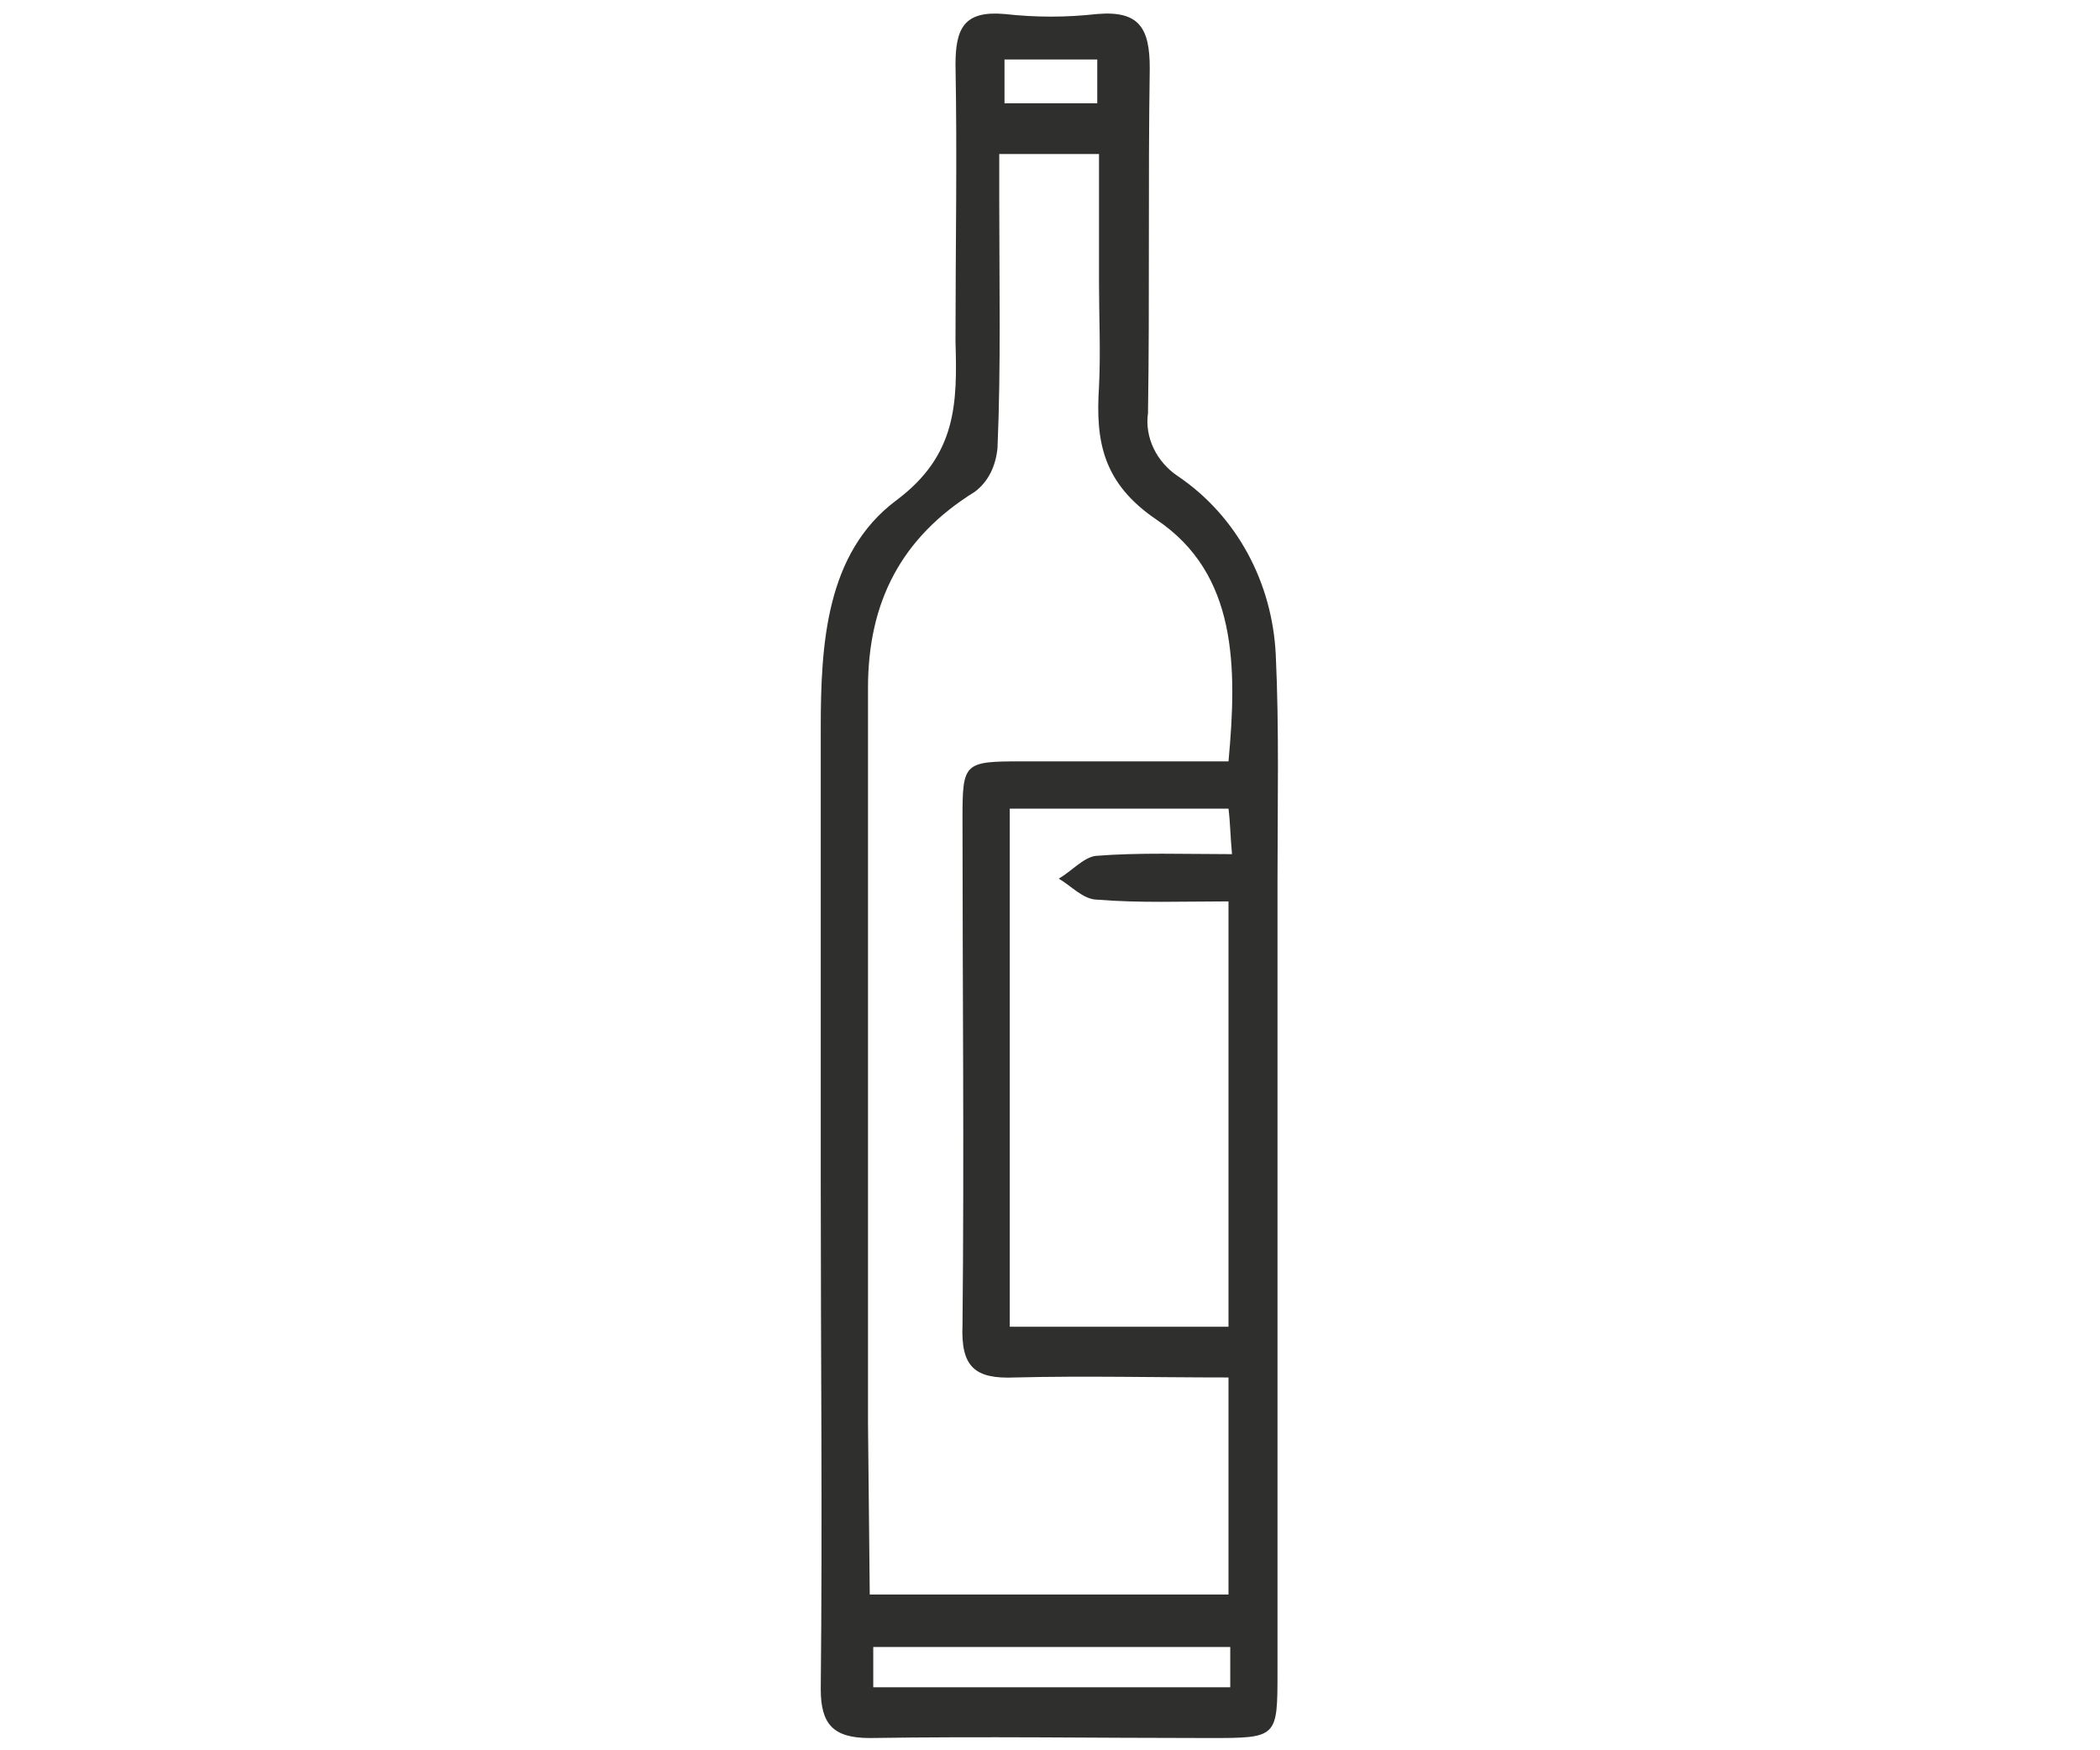 <?xml version="1.0" encoding="utf-8"?>
<!-- Generator: Adobe Illustrator 26.0.1, SVG Export Plug-In . SVG Version: 6.00 Build 0)  -->
<svg version="1.1" xmlns="http://www.w3.org/2000/svg" xmlns:xlink="http://www.w3.org/1999/xlink" x="0px" y="0px"
	 viewBox="0 0 120 100" style="enable-background:new 0 0 120 100;" xml:space="preserve">
<style type="text/css">
	.st0{fill:none;}
	.st1{display:none;}
	.st2{display:inline;}
	.st3{fill:#2F2F2E;}
	.st4{fill:#3D3939;}
	.st5{fill:#FFFFFF;}
</style>
<g id="Ebene_2">
	<rect class="st0" width="120" height="100"/>
</g>
<g id="Rebsorte" class="st1">
	<g id="Gruppe_511" transform="translate(803.326 14.088)" class="st2">
		<path id="Pfad_466" class="st3" d="M-743.8,73.4c0.2,4.9-1.6,8.8-6.5,10.3c-3.4,1.2-7.1,0-9.3-2.8c-3.1-3.7-2.8-7.6-0.4-11.5
			c-6.5-5.3-7.3-8-4.5-13.9c-1.9-2.7-4.4-5-5-7.7c-0.6-2.6,0.7-5.6,1.2-8.8c-4.3-2.3-6.2-5.7-5.3-10.2c0.9-4.4,3.9-6.7,10-7.3
			c-0.1-5,1.6-9.1,6.9-10.7c4-1.2,7.6,0.6,10.6,5c1.9-0.5,3.7-1,5.5-1.6c0.7-0.2,1.3-0.8,1.7-1.4c0.6-2.2,1-4.4,1.5-6.9
			c-1.2-0.2-2-0.3-2.9-0.4c-5.8-1-10.2-5.8-10.7-11.6c-0.2-4.9,3.8-7.6,8.7-6c5.1,1.7,7.2,5.6,7.9,10.5c0.2,1.1,0.2,2.2,0.4,3.7
			c1.2-0.6,2.4-1,3.7-1.3c0.7,0,1.5,0.4,1.9,0.9c0.2,0.3-0.3,1.3-0.7,1.8c-1.6,1.7-5.2,0.3-5.5,3.9c-0.3,2.4-0.8,4.7-1.4,7l4.8,5
			c5.4-2.5,9-2.3,12.1,0.9c3.1,3.2,3.4,6.7,0.8,12.2c4.7,2.5,7.1,6.4,5.3,11.7c-1.5,4.5-5.2,6.2-9.3,6.1c-1,3-1.3,6.2-3,8.3
			c-1.7,2.1-4.9,2.9-7.9,4.6C-734.1,70.1-735.8,71.9-743.8,73.4z M-740.6,49.4c-0.1-3.2-2.7-5.8-5.9-6c-3.2,0.2-5.7,2.8-5.9,6
			c0.1,3.2,2.8,5.8,6,5.8C-743.2,55.3-740.6,52.7-740.6,49.4L-740.6,49.4z M-761,51.7c3.2,0,5.9-2.5,6-5.8c-0.1-3.2-2.7-5.8-5.9-6
			c-3.2,0.1-5.8,2.7-5.9,5.9c0,3.2,2.5,5.8,5.7,5.9C-761.1,51.7-761.1,51.7-761,51.7L-761,51.7z M-746.9,75.1
			c-0.1-3.2-2.7-5.9-5.9-6c-3.2,0.2-5.8,2.7-6,6c0.1,3.2,2.7,5.8,6,5.9C-749.6,81-746.9,78.4-746.9,75.1
			C-746.9,75.1-746.9,75.1-746.9,75.1L-746.9,75.1z M-736.1,43.6c3.2,0.1,5.9-2.4,6-5.6c0,0,0-0.1,0-0.1c0-3.2-2.6-5.9-5.8-6.1
			c-2.9-0.1-6,2.9-6.1,5.9C-741.9,40.9-739.3,43.5-736.1,43.6L-736.1,43.6z M-715.7,41.4c0.1-3.2-2.4-5.9-5.6-6.1c0,0,0,0-0.1,0
			c-3.2,0.1-5.9,2.6-6,5.8c0,3.2,2.6,5.9,5.8,6c3.2,0.1,5.8-2.4,5.9-5.6C-715.7,41.6-715.7,41.5-715.7,41.4L-715.7,41.4z
			 M-742.2,69.8c3.1-0.1,5.7-2.6,5.8-5.7c-0.1-3.3-2.7-5.9-6-6c-3.3,0.1-5.9,2.7-5.9,6c0,3.2,2.5,5.7,5.7,5.7
			C-742.4,69.8-742.3,69.8-742.2,69.8L-742.2,69.8z M-748.7,19.6c0-3.3-2.6-5.9-5.9-6c-3.2,0.2-5.8,2.8-5.8,6.1
			c0.1,3.1,2.6,5.7,5.8,5.8C-751.4,25.5-748.7,22.9-748.7,19.6C-748.7,19.6-748.7,19.6-748.7,19.6L-748.7,19.6z M-745.8,23.1
			c-0.1,3.2,2.4,5.9,5.6,6c0.1,0,0.1,0,0.2,0c3.3-0.1,5.9-2.7,5.9-6c-0.1-3.1-2.6-5.7-5.7-5.8c-3.1-0.1-5.8,2.3-5.9,5.4
			C-745.8,22.9-745.8,23-745.8,23.1L-745.8,23.1z M-756.9,54.6c-3.2,0-5.7,2.5-5.8,5.7c0,0.1,0,0.2,0,0.3c0,3.2,2.7,5.8,5.9,5.8
			c0,0,0.1,0,0.1,0c3.1-0.1,5.6-2.7,5.6-5.9c0.1-3.2-2.4-5.8-5.6-5.9C-756.7,54.6-756.8,54.6-756.9,54.6L-756.9,54.6z M-725.7,32.5
			c3.3,0,6-2.5,6.1-5.8c-0.1-3.3-2.8-5.8-6.1-5.8c-3.1-0.1-5.7,2.4-5.8,5.5c0,0,0,0.1,0,0.1c-0.2,3.1,2.3,5.8,5.4,6
			C-725.9,32.5-725.8,32.5-725.7,32.5L-725.7,32.5z M-770.7,30.7c0,3.3,2.6,5.9,5.9,5.9c0,0,0,0,0,0c3.2-0.2,5.8-2.9,5.7-6.2
			c-0.1-3.1-2.7-5.7-5.8-5.7c-3.2,0-5.8,2.6-5.8,5.8C-770.7,30.6-770.7,30.7-770.7,30.7L-770.7,30.7z M-750.3,40
			c3.3-0.1,5.9-2.7,5.8-6c-0.2-3.1-2.8-5.6-6-5.6c-3.2,0-5.9,2.6-5.9,5.8c0,0,0,0,0,0.1c0,3.2,2.6,5.7,5.8,5.7
			C-750.4,40-750.4,40-750.3,40L-750.3,40z M-737.8,53.1c0,3.2,2.6,5.9,5.9,5.9c0,0,0,0,0.1,0c3.2-0.1,5.7-2.7,5.7-5.8
			c0.1-3.2-2.5-5.9-5.8-6c0,0-0.1,0-0.1,0c-3.2,0-5.8,2.5-5.8,5.7C-737.8,52.9-737.8,53-737.8,53.1L-737.8,53.1z M-737.8,2.5
			c0.6-5.4-0.9-9.6-4.4-11.1c-1.4-0.6-3.8-1-4.5-0.3c-0.9,0.9-1.2,3.2-0.8,4.7C-746.5,0-742.6,2.5-737.8,2.5L-737.8,2.5z"/>
	</g>
</g>
<g id="Anbaugebiet" class="st1">
	<g class="st2">
		<path class="st0" d="M60.7,23.4c-4.1,0-9.7,11.5-9.7,30.1c0,4.4,0.3,8.8,1,13.1c0.3,1.5,0.5,2.9,0.9,4.2
			c1.5,6.1,3.7,10.2,5.7,11.9v-25c0,0,0,0,0,0c0-1.2,0.9-2.1,2.1-2.1c1.2,0,2.1,0.9,2.1,2.1v25c2-1.7,4.1-5.6,5.6-11.4
			c0.3-1.3,0.6-2.7,0.9-4.1v0c0.8-4.5,1.2-9.1,1.1-13.7C70.4,34.8,64.7,23.4,60.7,23.4z"/>
		<path class="st0" d="M34.6,53.5c1.6-0.9,3.1-2.7,4.4-5.3c2.1-4.3,3.2-10,3.2-16.2c0-6.2-1.2-11.9-3.2-16.2
			c-1.8-3.8-4.2-5.9-6.5-5.9c-2.3,0-4.6,2.2-6.5,5.9c-2.1,4.3-3.2,10-3.2,16.2c0,6.2,1.2,11.9,3.2,16.2c1.3,2.6,2.8,4.4,4.4,5.3v-18
			c0,0,0,0,0,0c0-1.2,0.9-2.1,2.1-2.1c1.2,0,2.1,0.9,2.1,2.1V53.5z"/>
		<path class="st0" d="M93.8,43c2.1-4.3,3.2-10,3.2-16.2c0-6.2-1.2-11.9-3.2-16.2c-1.8-3.8-4.2-5.9-6.5-5.9s-4.6,2.2-6.5,5.9
			c-2.1,4.3-3.2,10-3.2,16.2c0,6.2,1.2,11.9,3.2,16.2c1.3,2.6,2.8,4.4,4.4,5.3V32c0,0,0,0,0,0c0-1.2,0.9-2.1,2.1-2.1
			c1.2,0,2.1,0.9,2.1,2.1v16.4C91,47.5,92.6,45.6,93.8,43z"/>
		<g>
			<path class="st0" d="M34.6,53.5c1.6-0.9,3.1-2.7,4.4-5.3c2.1-4.3,3.2-10,3.2-16.2c0-6.2-1.2-11.9-3.2-16.2
				c-1.8-3.8-4.2-5.9-6.5-5.9c-2.3,0-4.6,2.2-6.5,5.9c-2.1,4.3-3.2,10-3.2,16.2c0,6.2,1.2,11.9,3.2,16.2c1.3,2.6,2.8,4.4,4.4,5.3
				v-18c0,0,0,0,0,0c0-1.2,0.9-2.1,2.1-2.1c1.2,0,2.1,0.9,2.1,2.1V53.5z"/>
			<path class="st0" d="M60.7,23.4c-4.1,0-9.7,11.5-9.7,30.1c0,4.4,0.3,8.8,1,13.1c0.3,1.5,0.5,2.9,0.9,4.2
				c1.5,6.1,3.7,10.2,5.7,11.9v-25c0,0,0,0,0,0c0-1.2,0.9-2.1,2.1-2.1c1.2,0,2.1,0.9,2.1,2.1v25c2-1.7,4.1-5.6,5.6-11.4
				c0.3-1.3,0.6-2.7,0.9-4.1v0c0.8-4.5,1.2-9.1,1.1-13.7C70.4,34.8,64.7,23.4,60.7,23.4z"/>
			<path class="st0" d="M93.8,43c2.1-4.3,3.2-10,3.2-16.2c0-6.2-1.2-11.9-3.2-16.2c-1.8-3.8-4.2-5.9-6.5-5.9s-4.6,2.2-6.5,5.9
				c-2.1,4.3-3.2,10-3.2,16.2c0,6.2,1.2,11.9,3.2,16.2c1.3,2.6,2.8,4.4,4.4,5.3V32c0,0,0,0,0,0c0-1.2,0.9-2.1,2.1-2.1
				c1.2,0,2.1,0.9,2.1,2.1v16.4C91,47.5,92.6,45.6,93.8,43z"/>
			<g>
				<path class="st4" d="M60.6,99.2c-0.5,0-1-0.2-1.3-0.5c-0.3-0.3-0.5-0.8-0.5-1.3V87.3l-0.2-0.1c-4.2-1.4-7.7-7.2-9.8-16.3l0-0.2
					l-0.2,0c-4.2,0.2-8.5,0.7-12.7,1.4c-0.4,0.1-1.5,0.3-1.5,0.3v4.8c0,1-0.8,1.8-1.8,1.8c-0.5,0-1-0.2-1.3-0.5
					c-0.3-0.3-0.5-0.8-0.5-1.3v-4.1l-0.3,0.1c-15.9,3.4-25,8.7-25.1,8.8c-0.3,0.2-0.6,0.3-0.9,0.3c-0.6,0-1.3-0.3-1.6-0.9
					c-0.5-0.9-0.2-2,0.6-2.5c0.4-0.2,10.2-5.9,27.1-9.4l0.2,0V57.8l-0.2-0.1C23.7,55.9,18.8,45.1,18.8,32c0-14.6,6-26,13.7-26
					c7.7,0,13.7,11.4,13.7,26c0,13.1-4.9,23.9-11.6,25.8l-0.2,0.1v10.8l0.7-0.1c4.2-0.7,8.5-1.2,12.8-1.4l0.3,0l0-0.3
					c-0.7-4.4-1.1-8.8-1-13.3c0-16.5,4.8-34.1,13.7-34.1S74.3,37,74.3,53.5c0,4.7-0.4,9.4-1.2,14.1l0,0.3l0.3,0
					c3.8,0.5,7.8,1.1,11.9,2l0.3,0.1V52.6l-0.2-0.1c-6.7-1.8-11.6-12.7-11.6-25.8c0-14.6,6-26.1,13.7-26.1S101,12.2,101,26.8
					c0,13.1-4.9,23.9-11.6,25.8l-0.2,0.1v18.1l0.2,0c9.2,2.2,18.3,5.2,27,8.9l0.2-0.5l-0.2,0.5c0.4,0.2,0.8,0.6,1,1
					c0.2,0.5,0.2,1,0,1.4c-0.3,0.7-1,1.1-1.7,1.1l0,0c-0.3,0-0.5-0.1-0.7-0.2c-8.5-3.6-17.3-6.6-26.3-8.7l-0.1,0l-0.1,0.1
					c-0.1,0.1-0.2,0.2-0.3,0.2c-0.3,0.1-0.5,0.2-0.8,0.2c-0.7,0-1.3-0.4-1.6-1l-0.1-0.1l-0.1,0c-4.3-0.9-8.7-1.7-13-2.2l-0.2,0
					l-0.1,0.2c-2.1,8.7-5.5,14.2-9.6,15.6l-0.2,0.1v10.1C62.5,98.4,61.6,99.2,60.6,99.2L60.6,99.2z M60.6,23.1
					c-2.2,0-4.7,3.1-6.6,8.2c-2.2,5.8-3.4,13.7-3.4,22.1c0,4.4,0.3,8.8,1,13.2c0.3,1.5,0.5,2.9,0.9,4.2c1.4,5.8,3.5,10.2,5.8,12.1
					l0.4,0.3V57.8c0-1,0.8-1.8,1.8-1.8h0c0.5,0,1,0.2,1.3,0.5c0.3,0.3,0.5,0.8,0.5,1.3v25.5l0.4-0.3c2.2-1.8,4.3-6,5.7-11.5
					c0.3-1.3,0.6-2.7,0.9-4.1c0.8-4.5,1.2-9.1,1.1-13.7c0-8.4-1.2-16.3-3.4-22.1C65.4,26.2,62.9,23.1,60.6,23.1z M32.5,9.6
					c-2.4,0-4.8,2.2-6.7,6.1C23.7,20,22.5,25.8,22.5,32c0,6.2,1.2,12,3.3,16.3c1.3,2.6,2.8,4.5,4.5,5.4l0.4,0.2V35.5
					c0-1,0.8-1.8,1.8-1.8h0c1,0,1.8,0.8,1.8,1.8v18.5l0.4-0.2c1.6-0.9,3.2-2.8,4.5-5.4c2.1-4.3,3.3-10.1,3.3-16.3
					c0-6.2-1.2-12-3.3-16.3C37.3,11.8,34.9,9.6,32.5,9.6z M87.4,4.4c-2.4,0-4.8,2.2-6.7,6.1c-2.1,4.3-3.3,10.1-3.3,16.3
					c0,6.2,1.2,12,3.3,16.3c1.3,2.6,2.8,4.5,4.5,5.4l0.4,0.2V32c0-1,0.8-1.8,1.8-1.8h0c0.5,0,1,0.2,1.3,0.5c0.3,0.3,0.5,0.8,0.5,1.3
					v16.8l0.4-0.2c1.6-0.9,3.2-2.8,4.5-5.4c2.1-4.3,3.3-10.1,3.3-16.3s-1.2-12-3.3-16.3C92.2,6.7,89.7,4.4,87.4,4.4z"/>
				<path class="st5" d="M87.4,1c7.5,0,13.4,11.3,13.4,25.8c0,13-4.8,23.7-11.4,25.5L89,52.5v0.4v17.7v0.4l0.4,0.1
					c9.2,2.2,18.3,5.2,27,8.9l0,0c0.4,0.2,0.7,0.5,0.8,0.9c0.2,0.4,0.2,0.8,0,1.2c-0.3,0.6-0.8,1-1.5,1c-0.2,0-0.4,0-0.6-0.1
					c-8.5-3.6-17.3-6.6-26.3-8.7l-0.2-0.1l-0.2,0.2c-0.1,0.1-0.2,0.1-0.3,0.2c-0.2,0.1-0.4,0.2-0.7,0.2c-0.6,0-1.1-0.3-1.4-0.9
					l-0.1-0.2l-0.2-0.1c-4.4-0.9-8.7-1.7-13-2.2l-0.4-0.1L72,71.6c-2.1,8.6-5.4,14.1-9.4,15.4l-0.3,0.1v0.4v9.9
					c0,0.9-0.7,1.6-1.6,1.6c-0.4,0-0.8-0.2-1.1-0.5c-0.3-0.3-0.5-0.7-0.5-1.1v-9.9v-0.4L58.7,87c-4.1-1.3-7.6-7.1-9.6-16.2L49,70.4
					l-0.4,0c-4.3,0.2-8.5,0.7-12.8,1.4c-0.4,0.1-0.9,0.1-1.3,0.2l-0.4,0.1v0.4v4.6c0,0.9-0.7,1.6-1.6,1.6c-0.4,0-0.8-0.2-1.1-0.5
					c-0.3-0.3-0.5-0.7-0.5-1.1v-3.8v-0.6l-0.6,0.1c-15.8,3.4-25.1,8.8-25.2,8.8c-0.2,0.1-0.5,0.2-0.8,0.2c-0.6,0-1.1-0.3-1.4-0.8
					c-0.4-0.8-0.2-1.7,0.6-2.2c0.4-0.2,10.1-5.9,27-9.4l0.4-0.1v-0.4V58v-0.4l-0.4-0.1C23.9,55.7,19.1,44.9,19.1,32
					c0-14.5,5.9-25.8,13.4-25.8C40,6.2,45.9,17.5,45.9,32c0,13-4.8,23.7-11.4,25.5l-0.4,0.1V58v10.3v0.6l0.6-0.1l0.2,0l0.2,0
					c4.2-0.7,8.5-1.2,12.7-1.4l0.6,0l-0.1-0.5c-0.7-4.4-1-8.8-1-13.2c0-8.5,1.3-17,3.5-23.2c1.7-4.8,4.9-10.6,9.9-10.6
					c5,0,8.1,5.8,9.9,10.6C72.8,36.5,74,45,74,53.5c0,4.7-0.4,9.4-1.2,14l-0.1,0.5l0.5,0.1c3.8,0.5,7.8,1.1,11.9,2l0.6,0.1v-0.6
					V52.8v-0.4l-0.4-0.1C78.8,50.5,74,39.8,74,26.8C74,12.3,79.9,1,87.4,1 M85.8,49.2v-0.9V32c0-0.9,0.7-1.6,1.6-1.6
					c0.9,0,1.6,0.7,1.6,1.6v16.4v0.9l0.7-0.4c1.7-0.9,3.3-2.9,4.6-5.5c2.1-4.4,3.3-10.2,3.3-16.4s-1.2-12.1-3.3-16.4
					c-1.9-3.9-4.4-6.2-6.9-6.2c-2.5,0-5,2.3-6.9,6.2c-2.1,4.4-3.3,10.2-3.3,16.4c0,6.2,1.2,12.1,3.3,16.4c1.3,2.7,2.9,4.6,4.6,5.5
					L85.8,49.2 M30.9,54.3v-0.9V35.4c0-0.9,0.7-1.6,1.6-1.6c0.9,0,1.6,0.7,1.6,1.6v18v0.9l0.7-0.4c1.7-0.9,3.3-2.9,4.6-5.5
					c2.1-4.4,3.3-10.2,3.3-16.4c0-6.2-1.2-12.1-3.3-16.4c-1.9-3.9-4.4-6.2-6.9-6.2c-2.5,0-5,2.3-6.9,6.2c-2.1,4.4-3.3,10.2-3.3,16.4
					c0,6.2,1.2,12.1,3.3,16.4c1.3,2.7,2.9,4.6,4.6,5.5L30.9,54.3 M59.1,83.8v-1.1v-25c0-0.9,0.7-1.6,1.6-1.6c0.4,0,0.8,0.2,1.1,0.5
					c0.3,0.3,0.5,0.7,0.5,1.1v25v1.1l0.8-0.7c2.2-1.9,4.3-6.1,5.8-11.7c0.3-1.3,0.6-2.7,0.9-4.2c0.8-4.5,1.2-9.2,1.1-13.8
					c0-18-5.4-30.6-10.2-30.6S50.4,35.5,50.4,53.5c0,4.4,0.3,8.9,1,13.2c0.3,1.5,0.5,2.9,0.9,4.2c1.4,5.8,3.6,10.3,5.9,12.2
					L59.1,83.8 M87.4,0.5c-7.8,0-13.9,11.6-13.9,26.3c0,13.4,5,24.2,11.8,26v16.8c-4.1-0.8-8.1-1.5-11.9-2c0.8-4.7,1.2-9.4,1.2-14.1
					c0-16.6-4.9-34.3-13.9-34.3c-9,0-13.9,17.7-13.9,34.3c0,4.5,0.3,8.9,1.1,13.3c-4.3,0.3-8.6,0.7-12.8,1.4c-0.1,0-0.3,0-0.4,0.1
					V58c6.8-1.9,11.8-12.6,11.8-26c0-14.7-6.1-26.3-13.9-26.3c-7.8,0-13.9,11.6-13.9,26.3c0,13.4,5,24.2,11.8,26v11.1
					c-17,3.5-26.7,9.2-27.2,9.4c-1,0.6-1.3,1.9-0.7,2.9c0.4,0.7,1.1,1,1.8,1c0.4,0,0.7-0.1,1.1-0.3c0.1-0.1,9.3-5.4,25-8.7v3.8
					c0,1.2,0.9,2.1,2.1,2.1c0,0,0,0,0,0c1.2,0,2.1-0.9,2.1-2.1c0,0,0,0,0,0v-4.6c0.4-0.1,0.9-0.2,1.3-0.2c4.2-0.7,8.4-1.1,12.7-1.4
					c1.9,8.4,5.3,15,10,16.5v9.9c0,1.2,0.9,2.1,2.1,2.1c0,0,0,0,0,0c1.2,0,2.1-0.9,2.1-2.1c0,0,0,0,0,0v-9.9
					c4.5-1.5,7.8-7.7,9.8-15.7c4.2,0.5,8.5,1.2,13,2.2c0.4,0.7,1.1,1.2,1.9,1.2c0.3,0,0.6-0.1,0.9-0.2c0.1-0.1,0.3-0.1,0.4-0.2
					c9,2.1,17.7,5,26.2,8.7c0.3,0.1,0.6,0.2,0.8,0.2c0.8,0,1.6-0.5,1.9-1.3c0.5-1.1,0-2.3-1.1-2.7c0,0,0,0,0,0l0,0
					c-8.7-3.8-17.8-6.7-27.1-8.9V52.8c6.8-1.9,11.8-12.6,11.8-26C101.3,12.1,95.2,0.5,87.4,0.5L87.4,0.5z M85.3,48.3
					c-1.6-0.9-3.1-2.7-4.4-5.3c-2.1-4.3-3.2-10-3.2-16.2c0-6.2,1.2-11.9,3.2-16.2c1.8-3.8,4.2-5.9,6.5-5.9c2.3,0,4.6,2.2,6.5,5.9
					c2.1,4.3,3.2,10,3.2,16.2c0,6.2-1.2,11.9-3.2,16.2c-1.3,2.6-2.8,4.4-4.4,5.3V32c0-1.2-0.9-2.1-2.1-2.1c0,0,0,0,0,0
					c-1.2,0-2.1,0.9-2.1,2.1c0,0,0,0,0,0V48.3L85.3,48.3z M30.4,53.5c-1.6-0.9-3.1-2.7-4.4-5.3c-2.1-4.3-3.2-10-3.2-16.2
					c0-6.2,1.2-11.9,3.2-16.2c1.8-3.8,4.2-5.9,6.5-5.9c2.3,0,4.6,2.2,6.5,5.9c2.1,4.3,3.2,10,3.2,16.2c0,6.2-1.2,11.9-3.2,16.2
					c-1.3,2.6-2.8,4.4-4.4,5.3v-18c0-1.2-0.9-2.1-2.1-2.1c0,0,0,0,0,0c-1.2,0-2.1,0.9-2.1,2.1c0,0,0,0,0,0V53.5L30.4,53.5z
					 M58.6,82.7c-2.1-1.7-4.2-5.8-5.7-11.9c-0.3-1.3-0.6-2.7-0.9-4.2c-0.7-4.3-1.1-8.7-1-13.1c0-18.7,5.7-30.1,9.7-30.1
					s9.7,11.5,9.7,30.1c0,4.6-0.4,9.2-1.1,13.7v0c-0.3,1.5-0.6,2.8-0.9,4.1c-1.5,5.8-3.6,9.7-5.6,11.4v-25c0-1.2-0.9-2.1-2.1-2.1
					c0,0,0,0,0,0c-1.2,0-2.1,0.9-2.1,2.1c0,0,0,0,0,0V82.7L58.6,82.7z"/>
			</g>
		</g>
	</g>
</g>
<g id="Lagerung" class="st1">
	<g class="st2">
		<path class="st0" d="M58.5,62.6c0-0.6-0.1-1.3-0.1-2.1c0-0.4,0-0.8,0-1.1C53,59.1,53,57.8,53,57.2c0-0.7,0-2.2,7.1-2.2
			c7.1,0,7.1,1.5,7.1,2.2c0,0.7,0,2-5.5,2.2c0,0.4,0,0.7,0,1.1c0,0.9,0,1.6-0.1,2.2c2.3,0.5,4.3,2.1,5.4,4.2h11.3
			c0.9-5.5,1.6-11.5,1.7-17.8c0.1-7.9-0.8-15.2-2.1-21.5H61.4v24.6c0,0.8-0.7,1.5-1.5,1.5s-1.5-0.7-1.5-1.5V27.6H42
			c-1.3,6.3-2.2,13.6-2.1,21.5c0.1,6.3,0.7,12.3,1.7,17.8h11C53.7,64.6,55.9,63,58.5,62.6z"/>
		<path class="st0" d="M56.2,77.9c-2.8-1.3-4.5-4.2-4.5-7.3c0-0.3,0-0.5,0-0.8h-9.6c0.6,3,1.2,5.8,1.9,8.4l12.2,0
			C56.2,78.1,56.2,78,56.2,77.9z"/>
		<path class="st0" d="M29.7,24.6h9.8c0.7-3.1,1.5-6,2.2-8.5l-10.4,0l-2.7,7c-0.2,0.5,0,0.9,0.1,1C28.9,24.3,29.2,24.6,29.7,24.6z"
			/>
		<path class="st0" d="M58.4,16.2l-13.5,0c-0.8,2.4-1.6,5.3-2.3,8.4h15.8V16.2z"/>
		<path class="st0" d="M39.1,69.8H27.6c-0.8,0-1.6,0.4-2,1c-0.2,0.3-0.4,0.8-0.2,1.4l2.3,6l13.1,0C40.3,75.7,39.6,72.8,39.1,69.8z"
			/>
		<path class="st0" d="M93.9,70.7c0.2-0.5,0.2-0.7,0.2-0.8c0,0-0.2-0.1-0.7-0.1H80.7c-0.6,3-1.2,5.9-1.9,8.4l12.7,0
			c0.1-0.2,0.1-0.3,0.2-0.5l2.1-6.9C93.9,70.8,93.9,70.8,93.9,70.7z"/>
		<path class="st0" d="M88.2,27.6h-7.4c1.2,6.3,2.1,13.6,2,21.5c-0.1,6.3-0.7,12.3-1.6,17.8h12.2c0.7,0,1.3,0.1,1.8,0.3
			c1.3-4.8,2.2-9.7,2.2-14.1c0-7.7-2.6-17.9-5.6-27.1C90.9,27,89.6,27.6,88.2,27.6z"/>
		<path class="st0" d="M80.2,24.6h8c0.6,0,1.1-0.3,1.5-0.8c0.3-0.5,0.4-1.1,0.2-1.7l-2.1-5.9l-9.9,0C78.7,18.7,79.5,21.5,80.2,24.6z
			"/>
		<path class="st0" d="M27.6,66.9h10.9c-0.9-5.5-1.5-11.5-1.6-17.8c-0.1-7.9,0.8-15.2,2-21.5h-9.2c-0.9,0-1.7-0.3-2.4-0.8
			c-2.7,8.4-4.9,17.9-4.9,26.8c0,5,0.7,9.9,1.8,14.5C25.2,67.3,26.3,66.9,27.6,66.9z"/>
		<path class="st0" d="M78,81.2C76,88.7,74,93.3,74,93.4c-0.2,0.6-0.8,0.9-1.4,0.9c-0.2,0-0.4,0-0.6-0.1c-0.8-0.3-1.1-1.2-0.8-1.9
			c0-0.1,1.8-4.3,3.7-11l-12.5,0c-0.3,2.6-1.1,5.4-3.1,5.4c-1.9,0-2.7-2.8-3.1-5.5l-11.6,0c1.9,6.8,3.7,11,3.7,11.1
			c0.3,0.8,0,1.6-0.8,1.9c-0.2,0.1-0.4,0.1-0.6,0.1c-0.6,0-1.1-0.3-1.4-0.9c0-0.1-2-4.8-4.1-12.3l-13.1,0c3.2,7.6,6.7,13.1,7.9,14.9
			h46.8c1.1-2,4.1-7.6,7-14.8L78,81.2z"/>
		<path class="st0" d="M61.4,24.6h15.7c-0.7-3.1-1.5-6-2.3-8.4l-13.5,0V24.6z"/>
		<path class="st0" d="M42.7,13.2c1.5-4.6,2.8-7.3,2.9-7.6c0.3-0.7,1.2-1.1,2-0.7c0.7,0.3,1.1,1.2,0.7,2c0,0.1-1.1,2.4-2.5,6.4
			l12.6,0v-7c0-0.8,0.7-1.5,1.5-1.5s1.5,0.7,1.5,1.5v7l12.5,0c-1.4-4-2.5-6.3-2.5-6.4c-0.3-0.7,0-1.6,0.7-2c0.7-0.3,1.6,0,2,0.7
			c0.1,0.3,1.4,3.1,3,7.7l10.1,0C85.4,8.9,84,5.5,83.3,4H36.7c-0.7,1.4-2.4,4.7-4.3,9.2L42.7,13.2z"/>
		<path class="st0" d="M77.7,69.8h-9.9c0,0.3,0,0.5,0,0.8c0,3.4-2.1,6.3-5.1,7.5c0,0,0,0.1,0,0.1l13.1,0
			C76.4,75.7,77.1,72.9,77.7,69.8z"/>
		<path class="st3" d="M94.4,79.2c3.2-8.2,6-17.8,6-26.1c0-18.7-14.2-49.9-14.8-51.2C85.3,1.4,84.8,1,84.2,1H35.8
			c-0.5,0-1,0.3-1.3,0.8c-0.6,1.1-15,28.3-15,51.8c0,23.6,14.5,43.9,15.1,44.8c0.3,0.4,0.7,0.6,1.2,0.6h48.5c0.5,0,1-0.3,1.3-0.7
			c0.3-0.6,4.5-7.9,8.3-17.5c0.1-0.1,0.2-0.3,0.3-0.5L94.4,79.2z M95.2,67.2c-0.5-0.2-1-0.3-1.8-0.3H81.2c0.9-5.5,1.5-11.5,1.6-17.8
			c0.1-7.9-0.8-15.2-2-21.5h7.4c1.3,0,2.6-0.6,3.5-1.6c3,9.2,5.6,19.3,5.6,27.1C97.4,57.5,96.5,62.4,95.2,67.2z M91.6,78.3l-12.7,0
			c0.7-2.6,1.3-5.4,1.9-8.4h12.7c0.5,0,0.7,0.1,0.7,0.1c0,0.1,0,0.3-0.2,0.8c0,0.1,0,0.1-0.1,0.2l-2.1,6.9
			C91.7,78,91.6,78.1,91.6,78.3z M25.5,72.2c-0.2-0.6,0-1.1,0.2-1.4c0.4-0.6,1.1-1,2-1h11.4c0.6,3,1.2,5.8,1.9,8.4l-13.1,0
			L25.5,72.2z M42.1,69.8h9.6c0,0.3,0,0.5,0,0.8c0,3.1,1.8,5.9,4.5,7.3c0,0.1,0,0.2,0,0.4l-12.2,0C43.3,75.7,42.6,72.9,42.1,69.8z
			 M39.9,49.1c-0.1-7.9,0.8-15.2,2.1-21.5h16.5v24.6c0,0.8,0.7,1.5,1.5,1.5s1.5-0.7,1.5-1.5V27.6h16.4c1.3,6.3,2.2,13.6,2.1,21.5
			c-0.1,6.3-0.7,12.3-1.7,17.8H66.9c-1.1-2.1-3-3.6-5.4-4.2c0.1-0.6,0.1-1.3,0.1-2.2c0-0.4,0-0.8,0-1.1c5.5-0.2,5.5-1.5,5.5-2.2
			c0-0.7,0-2.2-7.1-2.2c-7.1,0-7.1,1.5-7.1,2.2c0,0.7,0,2,5.5,2.2c0,0.4,0,0.7,0,1.1c0,0.8,0,1.5,0.1,2.1c-2.6,0.4-4.8,2-5.9,4.3
			h-11C40.6,61.4,39.9,55.4,39.9,49.1z M28.7,23.1l2.7-7l10.4,0c-0.8,2.5-1.5,5.3-2.2,8.5h-9.8c-0.5,0-0.8-0.3-0.9-0.5
			C28.7,24,28.5,23.6,28.7,23.1z M44.9,16.2l13.5,0v8.4H42.6C43.4,21.5,44.1,18.6,44.9,16.2z M90,22.2c0.2,0.6,0.1,1.2-0.2,1.7
			c-0.3,0.5-0.9,0.8-1.5,0.8h-8c-0.7-3.1-1.5-5.9-2.2-8.4l9.9,0L90,22.2z M77.1,24.6H61.4v-8.4l13.5,0
			C75.6,18.7,76.4,21.5,77.1,24.6z M62.7,78.1c3.1-1.2,5.1-4.2,5.1-7.5c0-0.3,0-0.5,0-0.8h9.9c-0.6,3.1-1.2,5.9-1.9,8.4l-13.1,0
			C62.7,78.2,62.7,78.2,62.7,78.1z M36.7,4h46.6c0.7,1.5,2.1,4.9,3.9,9.4l-10.1,0c-1.5-4.6-2.8-7.4-3-7.7c-0.3-0.7-1.2-1.1-2-0.7
			c-0.7,0.3-1.1,1.2-0.7,2c0,0.1,1.1,2.4,2.5,6.4l-12.5,0v-7c0-0.8-0.7-1.5-1.5-1.5s-1.5,0.7-1.5,1.5v7l-12.6,0
			c1.4-4,2.4-6.3,2.5-6.4c0.3-0.7,0-1.6-0.7-2c-0.7-0.3-1.6,0-2,0.7c-0.1,0.3-1.4,3-2.9,7.6l-10.3,0C34.3,8.7,35.9,5.4,36.7,4z
			 M27.3,26.8c0.7,0.5,1.5,0.8,2.4,0.8h9.2c-1.2,6.3-2.1,13.6-2,21.5c0.1,6.3,0.7,12.3,1.6,17.8H27.6c-1.3,0-2.4,0.4-3.4,1.2
			c-1.1-4.6-1.8-9.5-1.8-14.5C22.4,44.7,24.6,35.2,27.3,26.8z M83.4,96H36.5c-1.2-1.8-4.7-7.3-7.9-14.9l13.1,0
			c2.1,7.5,4,12.2,4.1,12.3c0.2,0.6,0.8,0.9,1.4,0.9c0.2,0,0.4,0,0.6-0.1c0.8-0.3,1.1-1.2,0.8-1.9c0-0.1-1.8-4.3-3.7-11.1l11.6,0
			c0.3,2.6,1.1,5.5,3.1,5.5c1.9,0,2.7-2.8,3.1-5.4l12.5,0c-1.9,6.8-3.7,10.9-3.7,11c-0.3,0.8,0,1.6,0.8,1.9c0.2,0.1,0.4,0.1,0.6,0.1
			c0.6,0,1.1-0.3,1.4-0.9c0-0.1,2-4.8,4.1-12.2l12.3,0C87.4,88.4,84.4,94.1,83.4,96z"/>
	</g>
</g>
<g id="Weinart">
	<path id="Pfad_489" class="st3" d="M46.9,67.7c0-8.7,0-17.4,0-26.1c0-4.8,0.3-10,4.3-13c3.5-2.6,3.5-5.6,3.4-9.1
		C54.6,14.2,54.7,9,54.6,3.7c0-2.1,0.5-3.1,2.8-2.9c1.8,0.2,3.5,0.2,5.3,0c2.4-0.2,3,0.8,3,3.1c-0.1,6.6,0,13.1-0.1,19.7
		c-0.2,1.4,0.5,2.8,1.7,3.6c3.4,2.3,5.4,6.1,5.6,10.2C73.1,41.6,73,46,73,50.4c0,15,0,30.1,0,45.1c0,3.8,0,3.8-3.9,3.8
		c-6.5,0-12.9-0.1-19.4,0c-2.1,0-2.8-0.8-2.8-2.8C47,86.9,46.9,77.3,46.9,67.7z M49.7,91.1h20.5V78.7c-4.2,0-8.2-0.1-12.2,0
		c-2.3,0.1-3.1-0.6-3-3c0.1-9.7,0-19.3,0-29c0-3.1,0.1-3.2,3.3-3.2h11.9c0.5-5.4,0.5-10.7-4.1-13.8c-3.1-2.1-3.5-4.5-3.3-7.6
		c0.1-2,0-4,0-6V8.8h-5.7c0,1,0,1.9,0,2.7c0,4.7,0.1,9.4-0.1,14.1c-0.1,1-0.5,1.9-1.3,2.5c-4.2,2.6-6.1,6.3-6.1,11.2c0,14,0,28,0,42
		L49.7,91.1z M57.7,75.8h12.5V51.5c-2.6,0-5.1,0.1-7.5-0.1c-0.8,0-1.5-0.8-2.2-1.2c0.7-0.4,1.4-1.2,2.1-1.3c2.5-0.2,5.1-0.1,7.8-0.1
		c-0.1-1.1-0.1-1.8-0.2-2.6H57.7L57.7,75.8z M70.2,94.1H49.9v2.3h20.4V94.1z M57.4,3.4v2.5h5.3V3.4H57.4z"/>
</g>
</svg>
